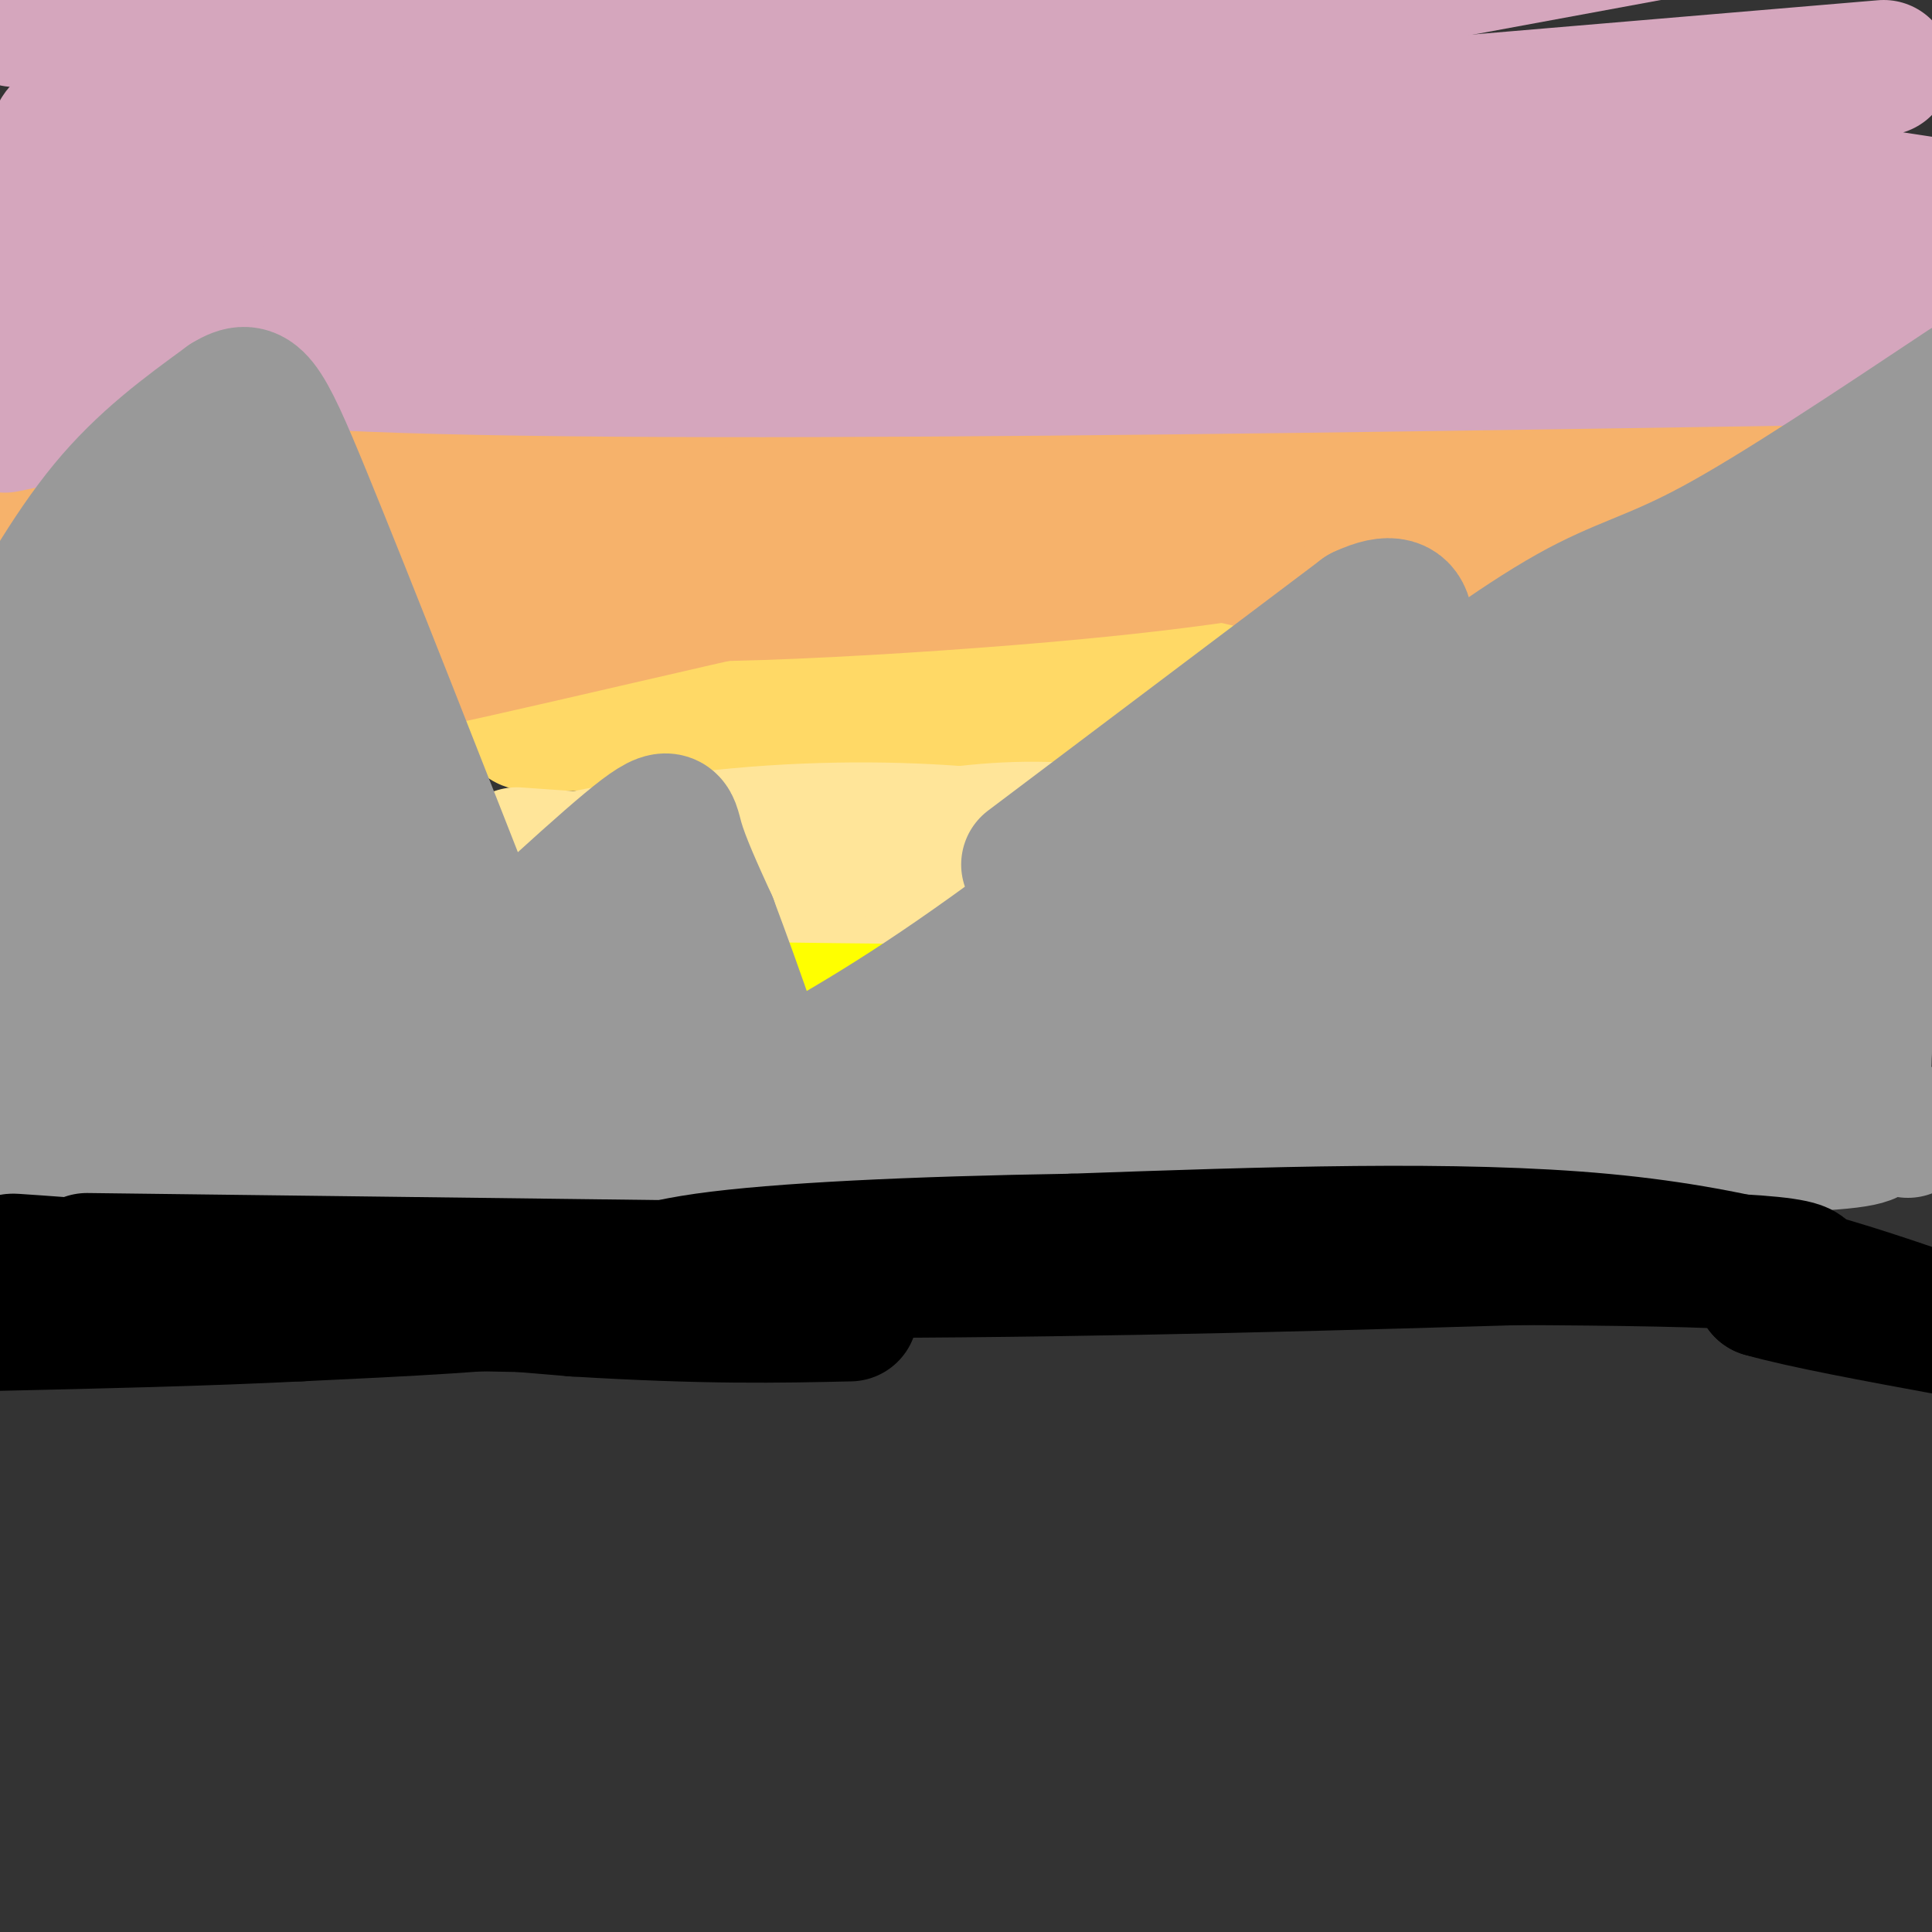 <svg viewBox='0 0 400 400' version='1.1' xmlns='http://www.w3.org/2000/svg' xmlns:xlink='http://www.w3.org/1999/xlink'><rect x="0" y="0" width="400" height="400" fill="#333333" stroke="none"/><g fill='none' stroke='rgb(255,217,102)' stroke-width='28' stroke-linecap='round' stroke-linejoin='round'><path d='M146,179c47.500,0.000 95.000,0.000 99,-1c4.000,-1.000 -35.500,-3.000 -75,-5'/><path d='M170,173c-18.000,-0.833 -25.500,-0.417 -33,0'/><path d='M137,173c5.839,-3.887 11.679,-7.774 31,-9c19.321,-1.226 52.125,0.208 61,-1c8.875,-1.208 -6.179,-5.060 -18,-7c-11.821,-1.940 -20.411,-1.970 -29,-2'/><path d='M182,154c-9.071,-0.119 -17.250,0.583 -28,0c-10.750,-0.583 -24.071,-2.452 -13,-4c11.071,-1.548 46.536,-2.774 82,-4'/><path d='M223,146c18.800,-0.800 24.800,-0.800 4,0c-20.800,0.800 -68.400,2.400 -116,4'/><path d='M111,150c-10.978,-1.333 19.578,-6.667 55,-9c35.422,-2.333 75.711,-1.667 116,-1'/><path d='M282,140c-17.867,0.511 -120.533,2.289 -164,2c-43.467,-0.289 -27.733,-2.644 -12,-5'/><path d='M106,137c-4.334,-1.180 -9.170,-1.631 -14,-3c-4.830,-1.369 -9.656,-3.656 -3,-7c6.656,-3.344 24.792,-7.747 37,-11c12.208,-3.253 18.488,-5.358 39,-5c20.512,0.358 55.256,3.179 90,6'/><path d='M255,117c19.726,0.833 24.042,-0.083 15,2c-9.042,2.083 -31.440,7.167 -57,10c-25.560,2.833 -54.280,3.417 -83,4'/><path d='M130,133c2.238,-2.036 49.333,-9.125 81,-11c31.667,-1.875 47.905,1.464 52,3c4.095,1.536 -3.952,1.268 -12,1'/></g>
<g fill='none' stroke='rgb(255,255,0)' stroke-width='28' stroke-linecap='round' stroke-linejoin='round'><path d='M221,191c-45.619,-0.482 -91.238,-0.964 -110,0c-18.762,0.964 -10.667,3.375 27,4c37.667,0.625 104.905,-0.536 137,0c32.095,0.536 29.048,2.768 26,5'/><path d='M301,200c-2.952,3.190 -23.333,8.667 -92,13c-68.667,4.333 -185.619,7.524 -187,8c-1.381,0.476 112.810,-1.762 227,-4'/><path d='M249,217c63.844,-1.244 109.956,-2.356 123,-3c13.044,-0.644 -6.978,-0.822 -27,-1'/><path d='M345,213c-8.522,-1.016 -16.325,-3.056 -43,1c-26.675,4.056 -72.220,14.207 -124,18c-51.780,3.793 -109.794,1.226 -106,0c3.794,-1.226 69.397,-1.113 135,-1'/><path d='M207,231c39.500,-0.500 70.750,-1.250 102,-2'/></g>
<g fill='none' stroke='rgb(255,229,153)' stroke-width='28' stroke-linecap='round' stroke-linejoin='round'><path d='M153,181c26.756,0.378 53.511,0.756 59,0c5.489,-0.756 -10.289,-2.644 -26,-3c-15.711,-0.356 -31.356,0.822 -47,2'/><path d='M139,180c-15.182,0.715 -29.636,1.501 -27,0c2.636,-1.501 22.364,-5.289 41,-7c18.636,-1.711 36.182,-1.346 50,0c13.818,1.346 23.909,3.673 34,6'/><path d='M237,179c14.868,1.847 35.037,3.464 34,2c-1.037,-1.464 -23.279,-6.010 -39,-8c-15.721,-1.990 -24.920,-1.426 -36,0c-11.080,1.426 -24.040,3.713 -37,6'/><path d='M159,179c-14.833,0.667 -33.417,-0.667 -52,-2'/></g>
<g fill='none' stroke='rgb(246,178,107)' stroke-width='28' stroke-linecap='round' stroke-linejoin='round'><path d='M79,125c-25.844,-0.756 -51.689,-1.511 -43,-3c8.689,-1.489 51.911,-3.711 60,-5c8.089,-1.289 -18.956,-1.644 -46,-2'/><path d='M50,115c16.663,-4.182 81.322,-13.636 111,-18c29.678,-4.364 24.375,-3.636 33,0c8.625,3.636 31.179,10.182 44,12c12.821,1.818 15.911,-1.091 19,-4'/><path d='M257,105c3.657,-1.579 3.300,-3.526 22,-4c18.700,-0.474 56.458,0.526 55,3c-1.458,2.474 -42.131,6.421 -53,8c-10.869,1.579 8.065,0.789 27,0'/><path d='M308,112c7.585,-0.026 13.046,-0.093 24,1c10.954,1.093 27.400,3.344 15,5c-12.400,1.656 -53.646,2.715 -47,3c6.646,0.285 61.185,-0.204 81,0c19.815,0.204 4.908,1.102 -10,2'/><path d='M371,123c-8.603,0.068 -25.112,-0.761 -28,0c-2.888,0.761 7.844,3.111 6,5c-1.844,1.889 -16.266,3.316 -37,0c-20.734,-3.316 -47.781,-11.376 -67,-15c-19.219,-3.624 -30.609,-2.812 -42,-2'/><path d='M203,111c-28.000,-1.867 -77.000,-5.533 -122,-4c-45.000,1.533 -86.000,8.267 -127,15'/><path d='M27,123c49.813,-5.527 99.626,-11.054 105,-13c5.374,-1.946 -33.689,-0.311 -51,-1c-17.311,-0.689 -12.868,-3.701 -17,-4c-4.132,-0.299 -16.840,2.116 0,-3c16.840,-5.116 63.226,-17.762 87,-24c23.774,-6.238 24.935,-6.068 70,-6c45.065,0.068 134.032,0.034 223,0'/><path d='M285,109c-16.608,3.435 -33.215,6.871 -69,10c-35.785,3.129 -90.746,5.952 -88,2c2.746,-3.952 63.201,-14.679 114,-21c50.799,-6.321 91.943,-8.234 124,-9c32.057,-0.766 55.029,-0.383 78,0'/><path d='M375,84c-51.978,6.978 -103.956,13.956 -156,24c-52.044,10.044 -104.156,23.156 -132,29c-27.844,5.844 -31.422,4.422 -35,3'/></g>
<g fill='none' stroke='rgb(213,166,189)' stroke-width='28' stroke-linecap='round' stroke-linejoin='round'><path d='M104,30c0.000,0.000 244.000,-45.000 244,-45'/><path d='M390,14c-133.294,11.289 -266.587,22.578 -329,27c-62.413,4.422 -53.945,1.978 -46,-1c7.945,-2.978 15.367,-6.489 66,-8c50.633,-1.511 144.478,-1.022 198,0c53.522,1.022 66.721,2.578 84,5c17.279,2.422 38.640,5.711 60,9'/><path d='M347,49c-89.356,5.822 -178.711,11.644 -218,14c-39.289,2.356 -28.511,1.244 -43,5c-14.489,3.756 -54.244,12.378 -94,21'/><path d='M1,88c41.247,-8.622 82.494,-17.244 121,-23c38.506,-5.756 74.270,-8.646 101,-10c26.730,-1.354 44.427,-1.172 66,0c21.573,1.172 47.021,3.335 67,6c19.979,2.665 34.490,5.833 49,9'/><path d='M379,74c-149.411,2.329 -298.822,4.657 -333,-1c-34.178,-5.657 46.878,-19.300 88,-26c41.122,-6.700 42.311,-6.456 60,-7c17.689,-0.544 51.878,-1.877 87,-1c35.122,0.877 71.178,3.965 97,8c25.822,4.035 41.411,9.018 57,14'/><path d='M377,60c-23.044,-3.156 -46.089,-6.311 -92,-8c-45.911,-1.689 -114.689,-1.911 -169,1c-54.311,2.911 -94.156,8.956 -134,15'/><path d='M11,39c29.087,-1.072 58.173,-2.143 65,-4c6.827,-1.857 -8.607,-4.498 -24,-5c-15.393,-0.502 -30.746,1.136 -37,0c-6.254,-1.136 -3.408,-5.047 16,-10c19.408,-4.953 55.379,-10.949 79,-14c23.621,-3.051 34.892,-3.157 48,-2c13.108,1.157 28.054,3.579 43,6'/><path d='M201,10c17.444,1.556 39.556,2.444 14,2c-25.556,-0.444 -98.778,-2.222 -172,-4'/><path d='M43,8c-35.167,-1.667 -37.083,-3.833 -39,-6'/><path d='M4,2c-7.500,-1.000 -6.750,-0.500 -6,0'/><path d='M3,4c16.750,1.417 33.500,2.833 47,2c13.500,-0.833 23.750,-3.917 34,-7'/></g>
<g fill='none' stroke='rgb(153,153,153)' stroke-width='28' stroke-linecap='round' stroke-linejoin='round'><path d='M0,140c7.083,-12.750 14.167,-25.500 22,-35c7.833,-9.500 16.417,-15.750 25,-22'/><path d='M47,83c5.667,-3.467 7.333,-1.133 16,20c8.667,21.133 24.333,61.067 40,101'/><path d='M103,204c8.333,20.000 9.167,19.500 10,19'/><path d='M44,105c-4.071,12.637 -8.143,25.274 -10,44c-1.857,18.726 -1.500,43.542 1,36c2.500,-7.542 7.143,-47.440 9,-61c1.857,-13.560 0.929,-0.780 0,12'/><path d='M44,136c-1.429,5.394 -5.002,12.879 -6,26c-0.998,13.121 0.577,31.879 0,26c-0.577,-5.879 -3.308,-36.394 -1,-36c2.308,0.394 9.654,31.697 17,63'/><path d='M54,215c2.264,-4.448 -0.577,-47.068 -1,-64c-0.423,-16.932 1.572,-8.175 3,-5c1.428,3.175 2.290,0.769 4,1c1.710,0.231 4.268,3.101 7,14c2.732,10.899 5.638,29.828 8,39c2.362,9.172 4.181,8.586 6,8'/><path d='M81,208c1.465,0.392 2.128,-2.628 -4,-15c-6.128,-12.372 -19.045,-34.097 -25,-41c-5.955,-6.903 -4.947,1.016 -7,9c-2.053,7.984 -7.168,16.034 -9,26c-1.832,9.966 -0.381,21.847 -1,24c-0.619,2.153 -3.310,-5.424 -6,-13'/><path d='M29,198c-3.830,-10.383 -10.405,-29.840 -13,-39c-2.595,-9.160 -1.211,-8.022 0,-9c1.211,-0.978 2.249,-4.071 2,-2c-0.249,2.071 -1.785,9.306 -1,8c0.785,-1.306 3.893,-11.153 7,-21'/><path d='M24,135c1.629,-4.346 2.202,-4.712 0,-3c-2.202,1.712 -7.178,5.500 -11,9c-3.822,3.500 -6.491,6.712 -8,15c-1.509,8.288 -1.860,21.654 -1,33c0.860,11.346 2.930,20.673 5,30'/><path d='M9,219c8.238,-1.643 26.333,-20.750 33,-23c6.667,-2.250 1.905,12.357 2,20c0.095,7.643 5.048,8.321 10,9'/><path d='M54,225c10.155,2.119 30.542,2.917 22,3c-8.542,0.083 -46.012,-0.548 -64,0c-17.988,0.548 -16.494,2.274 -15,4'/><path d='M83,218c18.889,-17.667 37.778,-35.333 47,-43c9.222,-7.667 8.778,-5.333 10,-1c1.222,4.333 4.111,10.667 7,17'/><path d='M147,191c4.911,13.089 13.689,37.311 13,41c-0.689,3.689 -10.844,-13.156 -21,-30'/><path d='M139,202c-5.019,-6.434 -7.067,-7.518 -7,-11c0.067,-3.482 2.249,-9.360 -5,-1c-7.249,8.360 -23.928,30.960 -27,38c-3.072,7.040 7.464,-1.480 18,-10'/><path d='M118,218c5.303,-4.374 9.562,-10.310 12,-12c2.438,-1.690 3.056,0.867 1,5c-2.056,4.133 -6.784,9.844 -8,13c-1.216,3.156 1.081,3.759 5,4c3.919,0.241 9.459,0.121 15,0'/><path d='M143,228c0.556,1.733 -5.556,6.067 -6,8c-0.444,1.933 4.778,1.467 10,1'/><path d='M151,230c14.083,-7.500 28.167,-15.000 47,-28c18.833,-13.000 42.417,-31.500 66,-50'/><path d='M264,152c14.311,-0.933 17.089,21.733 21,39c3.911,17.267 8.956,29.133 14,41'/><path d='M299,232c-2.526,-2.936 -15.842,-30.777 -23,-41c-7.158,-10.223 -8.158,-2.829 -16,11c-7.842,13.829 -22.526,34.094 -26,37c-3.474,2.906 4.263,-11.547 12,-26'/><path d='M246,213c4.928,-10.233 11.249,-22.815 7,-24c-4.249,-1.185 -19.067,9.027 -30,17c-10.933,7.973 -17.981,13.707 -16,15c1.981,1.293 12.990,-1.853 24,-5'/><path d='M231,216c12.568,-3.533 31.987,-9.864 35,-12c3.013,-2.136 -10.381,-0.075 -29,6c-18.619,6.075 -42.463,16.164 -51,20c-8.537,3.836 -1.769,1.418 5,-1'/><path d='M191,229c10.262,-4.107 33.417,-13.875 47,-21c13.583,-7.125 17.595,-11.607 21,-16c3.405,-4.393 6.202,-8.696 9,-13'/><path d='M268,179c0.950,-2.960 -1.176,-3.859 -6,-4c-4.824,-0.141 -12.344,0.478 -20,4c-7.656,3.522 -15.446,9.948 -19,16c-3.554,6.052 -2.873,11.729 -14,19c-11.127,7.271 -34.064,16.135 -57,25'/><path d='M152,239c-16.952,4.000 -30.833,1.500 -6,1c24.833,-0.500 88.381,1.000 116,1c27.619,-0.000 19.310,-1.500 11,-3'/><path d='M273,238c3.204,-0.474 5.715,-0.158 5,-3c-0.715,-2.842 -4.654,-8.842 -4,-12c0.654,-3.158 5.901,-3.474 3,-3c-2.901,0.474 -13.951,1.737 -25,3'/><path d='M252,223c-4.167,0.667 -2.083,0.833 0,1'/><path d='M188,230c-36.000,0.917 -72.000,1.833 -98,5c-26.000,3.167 -42.000,8.583 -58,14'/><path d='M32,249c-16.583,2.488 -29.042,1.708 -30,0c-0.958,-1.708 9.583,-4.345 23,-6c13.417,-1.655 29.708,-2.327 46,-3'/><path d='M71,240c40.333,-0.667 118.167,-0.833 196,-1'/><path d='M267,239c37.667,-0.333 33.833,-0.667 30,-1'/><path d='M277,168c2.119,-4.155 4.238,-8.310 13,-16c8.762,-7.690 24.167,-18.917 35,-25c10.833,-6.083 17.095,-7.024 30,-14c12.905,-6.976 32.452,-19.988 52,-33'/><path d='M402,88c-2.583,4.083 -5.167,8.167 -24,23c-18.833,14.833 -53.917,40.417 -89,66'/><path d='M289,177c-0.372,-2.108 43.199,-40.380 66,-59c22.801,-18.620 24.831,-17.590 12,-5c-12.831,12.590 -40.523,36.740 -53,49c-12.477,12.260 -9.738,12.630 -7,13'/><path d='M307,175c0.921,1.670 6.725,-0.655 28,-19c21.275,-18.345 58.022,-52.711 55,-50c-3.022,2.711 -45.814,42.499 -69,66c-23.186,23.501 -26.768,30.715 -29,36c-2.232,5.285 -3.116,8.643 -4,12'/><path d='M288,220c21.429,-19.750 77.000,-75.125 90,-88c13.000,-12.875 -16.571,16.750 -33,39c-16.429,22.250 -19.714,37.125 -23,52'/><path d='M322,223c9.726,-9.298 45.542,-58.542 60,-78c14.458,-19.458 7.560,-9.131 1,5c-6.560,14.131 -12.780,32.065 -19,50'/><path d='M364,200c0.867,-2.044 12.533,-32.156 18,-50c5.467,-17.844 4.733,-23.422 4,-29'/><path d='M386,121c0.889,-10.911 1.111,-23.689 1,-8c-0.111,15.689 -0.556,59.844 -1,104'/><path d='M386,217c-0.419,17.094 -0.968,7.829 -6,4c-5.032,-3.829 -14.547,-2.223 -31,0c-16.453,2.223 -39.844,5.064 -39,6c0.844,0.936 25.922,-0.032 51,-1'/><path d='M361,226c-6.286,1.726 -47.500,6.542 -49,9c-1.500,2.458 36.714,2.560 56,2c19.286,-0.560 19.643,-1.780 20,-3'/><path d='M388,234c4.500,-0.500 5.750,-0.250 7,0'/><path d='M213,179c0.000,0.000 69.000,-52.000 69,-52'/><path d='M282,127c12.378,-5.822 8.822,5.622 8,14c-0.822,8.378 1.089,13.689 3,19'/></g>
<g fill='none' stroke='rgb(0,0,0)' stroke-width='28' stroke-linecap='round' stroke-linejoin='round'><path d='M15,262c-10.167,-0.750 -20.333,-1.500 -3,0c17.333,1.500 62.167,5.250 107,9'/><path d='M119,271c27.333,1.667 42.167,1.333 57,1'/><path d='M33,268c45.156,1.444 90.311,2.889 112,2c21.689,-0.889 19.911,-4.111 30,-6c10.089,-1.889 32.044,-2.444 54,-3'/><path d='M229,261c35.956,-0.733 98.844,-1.067 126,0c27.156,1.067 18.578,3.533 10,6'/><path d='M365,267c8.167,2.333 23.583,5.167 39,8'/><path d='M403,274c-20.417,-7.083 -40.833,-14.167 -71,-17c-30.167,-2.833 -70.083,-1.417 -110,0'/><path d='M222,257c-33.143,0.536 -61.000,1.875 -76,4c-15.000,2.125 -17.143,5.036 -29,7c-11.857,1.964 -33.429,2.982 -55,4'/><path d='M62,272c-19.833,1.000 -41.917,1.500 -64,2'/><path d='M18,261c0.000,0.000 162.000,2.000 162,2'/><path d='M180,263c51.333,-0.167 98.667,-1.583 146,-3'/></g>
</svg>